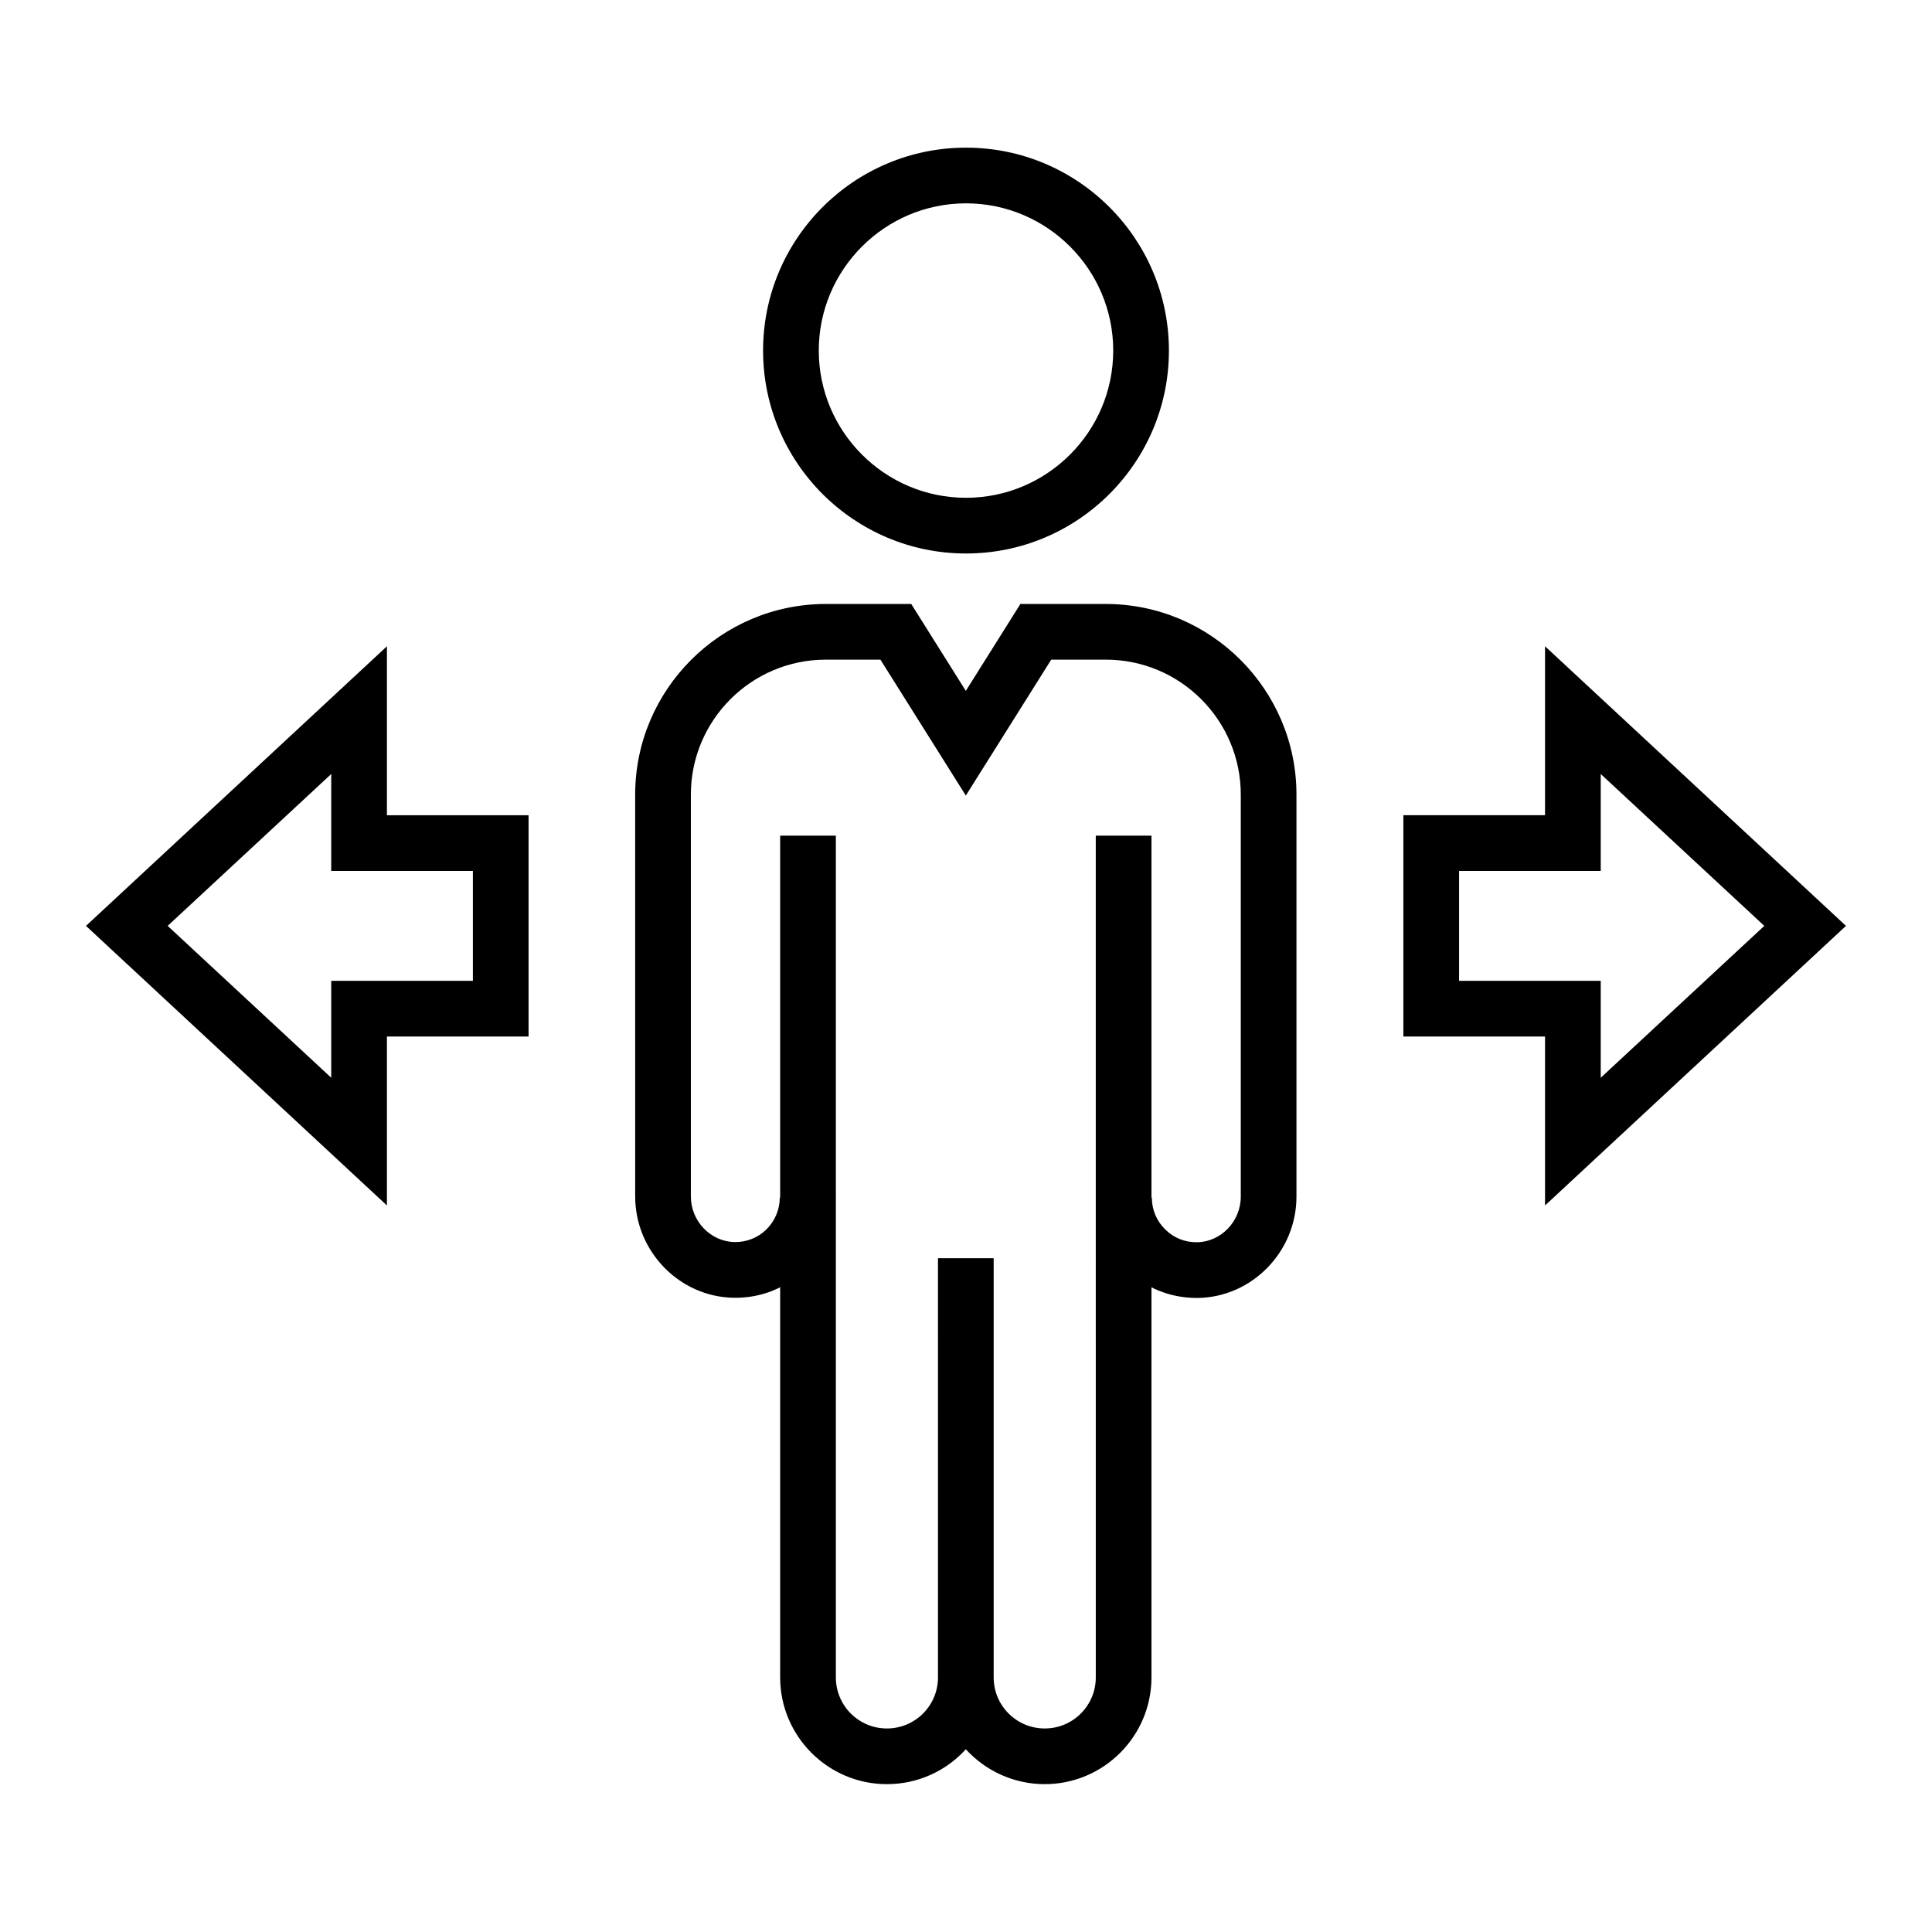 <?xml version="1.0" encoding="UTF-8"?>
<!-- The Best Svg Icon site in the world: iconSvg.co, Visit us! https://iconsvg.co -->
<svg fill="#000000" width="800px" height="800px" version="1.1" viewBox="144 144 512 512" xmlns="http://www.w3.org/2000/svg">
 <g>
  <path d="m400 290.68c-29.668 0-53.777-24.109-53.777-53.777 0-29.668 24.109-53.773 53.777-53.773s53.777 24.109 53.777 53.777c-0.004 29.664-24.109 53.773-53.777 53.773zm0-92.793c-21.5 0-39.016 17.516-39.016 39.016s17.516 39.016 39.016 39.016 39.016-17.516 39.016-39.016-17.516-39.016-39.016-39.016z"/>
  <path d="m420.86 616.82c-8.266 0-15.742-3.59-20.91-9.25-5.164 5.707-12.645 9.25-20.91 9.25-15.598 0-28.289-12.695-28.289-28.289v-223.07h14.762v223.07c0 7.477 6.051 13.531 13.531 13.531 7.477 0 13.531-6.051 13.531-13.531l-0.004-111.09h14.762v111.09c0 7.477 6.051 13.531 13.531 13.531 7.477 0 13.531-6.051 13.531-13.531l-0.004-223.07h14.762v223.07c-0.004 15.594-12.695 28.289-28.293 28.289z"/>
  <path d="m461.11 487.97c-7.086 0-13.676-2.707-18.695-7.676-5.117-5.019-7.922-11.758-7.922-18.895h14.762c0 3.199 1.23 6.148 3.543 8.414 2.262 2.262 5.266 3.445 8.461 3.394 6.348-0.098 11.562-5.559 11.562-12.102v-106.52c0-19.73-16.039-35.77-35.77-35.77h-14.465l-22.633 36.016-22.633-36.016h-14.465c-19.73 0-35.77 16.039-35.77 35.77v106.47c0 6.543 5.215 12.004 11.609 12.102 3.148 0.051 6.148-1.133 8.414-3.344 2.262-2.262 3.543-5.266 3.543-8.461h14.762c0 7.184-2.805 13.922-7.969 18.992-5.117 5.019-11.855 7.723-19.039 7.578-14.367-0.246-26.074-12.301-26.074-26.863l-0.004-106.47c0-27.848 22.68-50.527 50.527-50.527h22.633l14.465 23.027 14.465-23.027h22.633c27.848 0 50.527 22.68 50.527 50.527v106.52c0 14.562-11.711 26.617-26.074 26.863h-0.395z"/>
  <path d="m553.45 463.46v-44.773h-37.539v-58.645h37.539v-44.773l79.754 74.098zm-22.777-59.531h37.539v25.684l43.344-40.246-43.344-40.246v25.684h-37.539z"/>
  <path d="m246.54 463.46-79.754-74.094 79.754-74.094v44.773h37.539v58.645h-37.539zm-58.105-74.094 43.344 40.246v-25.684h37.539v-29.125h-37.539v-25.684z"/>
 </g>
</svg>